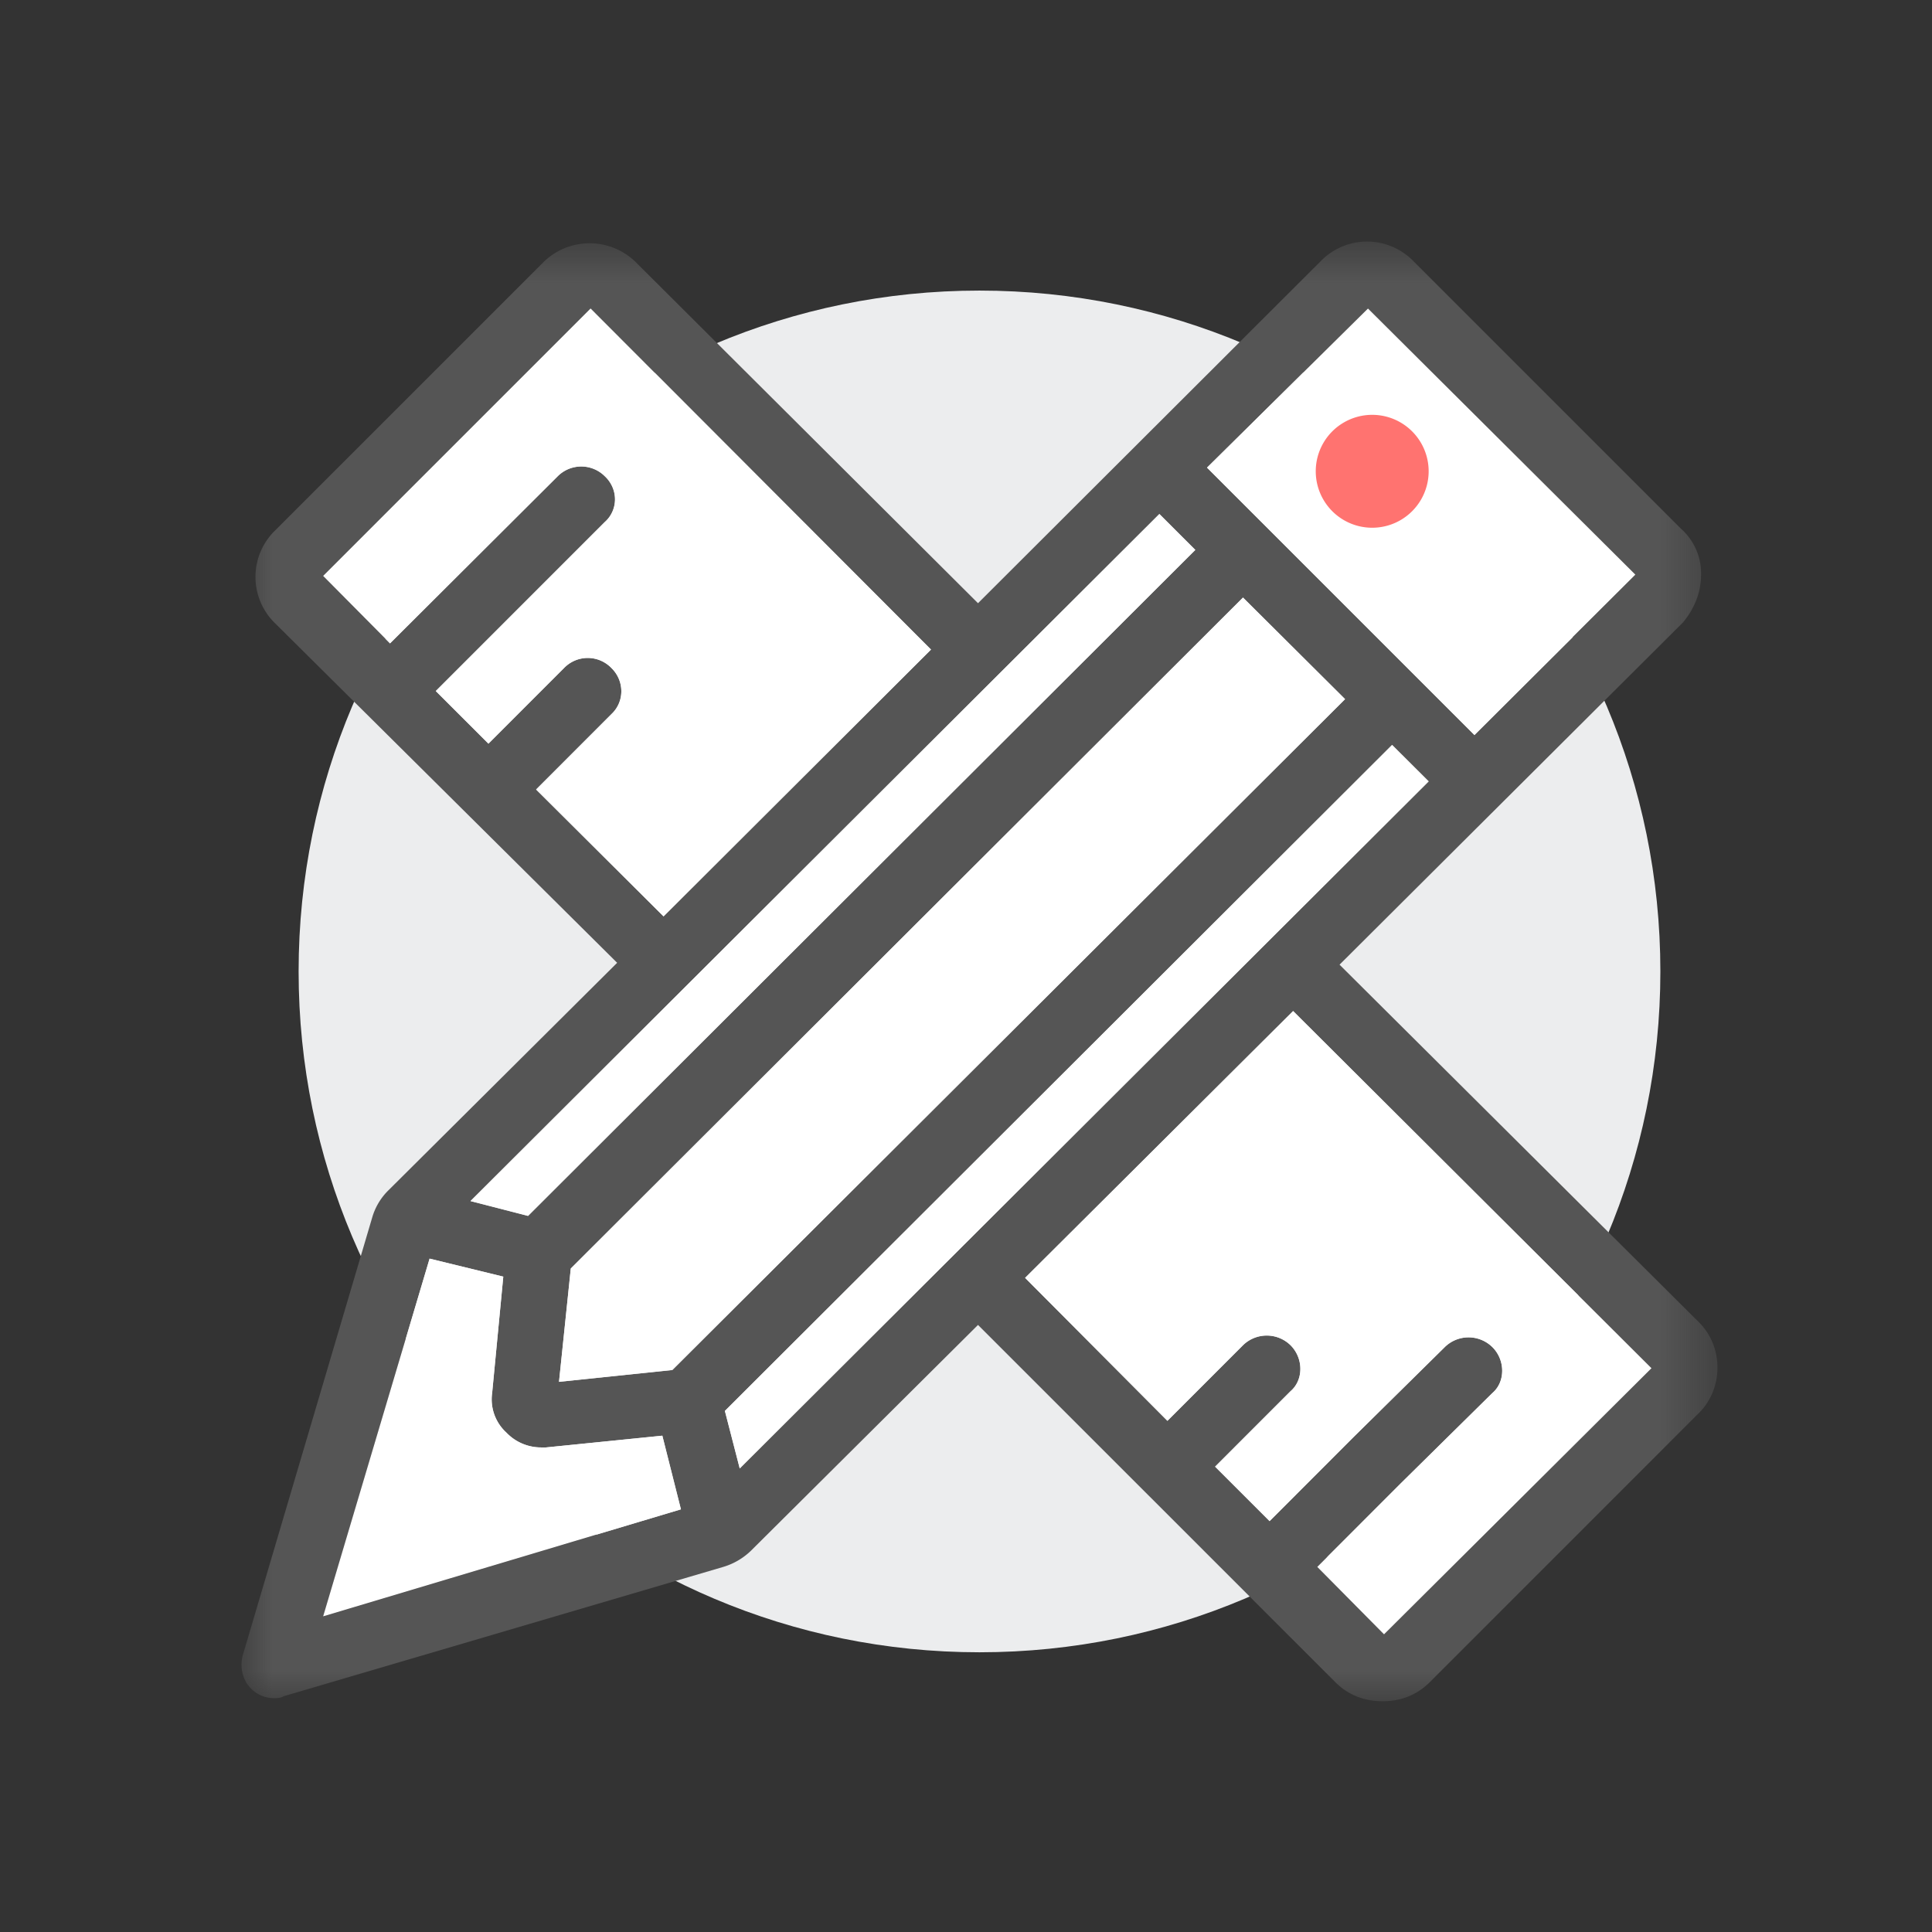<svg width="32" height="32" viewBox="0 0 32 32" xmlns="http://www.w3.org/2000/svg" xmlns:xlink="http://www.w3.org/1999/xlink"><rect x="0" y="0" width="32" height="32" fill="#333333" stroke="none"/><title>Tools</title><defs><path id="a" d="M0 .822V25h24.447V.822z"/></defs><g fill="none" fill-rule="evenodd"><path d="M4.946 16.09c0-6.23 5.05-11.277 11.277-11.277 6.228 0 11.278 5.048 11.278 11.277 0 6.229-5.05 11.277-11.278 11.277-6.228 0-11.277-5.048-11.277-11.277" fill="#ECEDEE"/><g transform="translate(4 3.178)"><mask id="b" fill="#fff"><use xlink:href="#a"/></mask><path d="M18.925 23.893l-1.107-1.117 1.384-1.385 1.517-1.496c.216-.185.216-.544 0-.76a.561.561 0 0 0-.79 0l-1.517 1.497-1.383 1.385-.903-.902 1.25-1.251c.216-.185.216-.543 0-.76a.563.563 0 0 0-.788 0l-1.251 1.252-2.358-2.368 4.439-4.42 5.936 5.917-4.43 4.408zM8.253 21.145l-.246-.953L19.057 9.16l.606.604-11.41 11.38zm-1.118-1.63l-1.876.195.195-1.877L16.588 6.72l1.69 1.682L7.136 19.515zm-5.782 4.08l1.763-5.926 1.22.298-.184 1.928a.744.744 0 0 0 .235.655.793.793 0 0 0 .575.246h.082l1.927-.194.308 1.22-5.926 1.773zm13.85-18.26l.595.596L4.746 16.96l-.953-.245 11.41-11.38zM4.88 9.9l1.25-1.251c.215-.195.215-.544 0-.76a.546.546 0 0 0-.79 0L4.09 9.14l-.872-.872 2.799-2.8c.226-.193.226-.542 0-.758a.553.553 0 0 0-.78 0L2.46 7.479 1.353 6.362l4.428-4.43 5.64 5.649L6.99 12 4.88 9.899zm13.778-7.967l4.43 4.409-2.666 2.656-4.43-4.43 2.666-2.635zm5.486 16.794L18.187 12.8l5.69-5.67c.185-.225.298-.492.298-.79a.984.984 0 0 0-.33-.758l-4.428-4.428a1.07 1.07 0 0 0-1.548 0l-5.67 5.659-5.66-5.64a1.09 1.09 0 0 0-1.547 0l-4.43 4.43a1.071 1.071 0 0 0 0 1.548l5.66 5.618-3.783 3.763a1.034 1.034 0 0 0-.276.462L.02 24.242c-.052.194 0 .41.133.543a.529.529 0 0 0 .379.164c.052 0 .113 0 .164-.031l7.28-2.142a1.12 1.12 0 0 0 .46-.267l3.763-3.742 5.916 5.915c.215.216.482.318.789.318.298 0 .564-.102.78-.318l4.429-4.43c.44-.41.44-1.116.03-1.526z" fill="#555" mask="url(#b)"/></g><path d="M27.354 22.662l-4.43 4.408-1.106-1.117 1.384-1.385 1.517-1.496c.216-.184.216-.544 0-.759a.563.563 0 0 0-.79 0l-1.517 1.496-1.384 1.385-.902-.902 1.25-1.25c.216-.186.216-.544 0-.76a.564.564 0 0 0-.79 0l-1.25 1.251-2.357-2.368 4.439-4.419 5.936 5.916zM15.42 10.759l-4.429 4.419-2.112-2.102 1.25-1.251a.524.524 0 0 0 0-.758.544.544 0 0 0-.789 0l-1.25 1.25-.872-.871 2.8-2.8a.511.511 0 0 0 0-.758.551.551 0 0 0-.78 0L6.46 10.656 5.352 9.539l4.43-4.43 5.638 5.65zM11.278 24.999l-5.926 1.773 1.763-5.925 1.221.298-.185 1.927a.745.745 0 0 0 .236.656.793.793 0 0 0 .574.246h.082l1.927-.195.308 1.22zM23.663 12.942l-11.411 11.38-.246-.953 11.052-11.03zM19.798 9.108L8.746 20.14l-.953-.246 11.41-11.38zM27.087 9.518l-2.666 2.655-4.429-4.428 2.666-2.635z" fill="#FFF"/><path fill="#FFF" d="M22.279 11.58L11.135 22.691l-1.876.196.195-1.877L20.588 9.897z"/><path d="M21.793 7.807a.935.935 0 1 1 1.87-.002.935.935 0 0 1-1.87.002" fill="#FF7370"/></g></svg>
